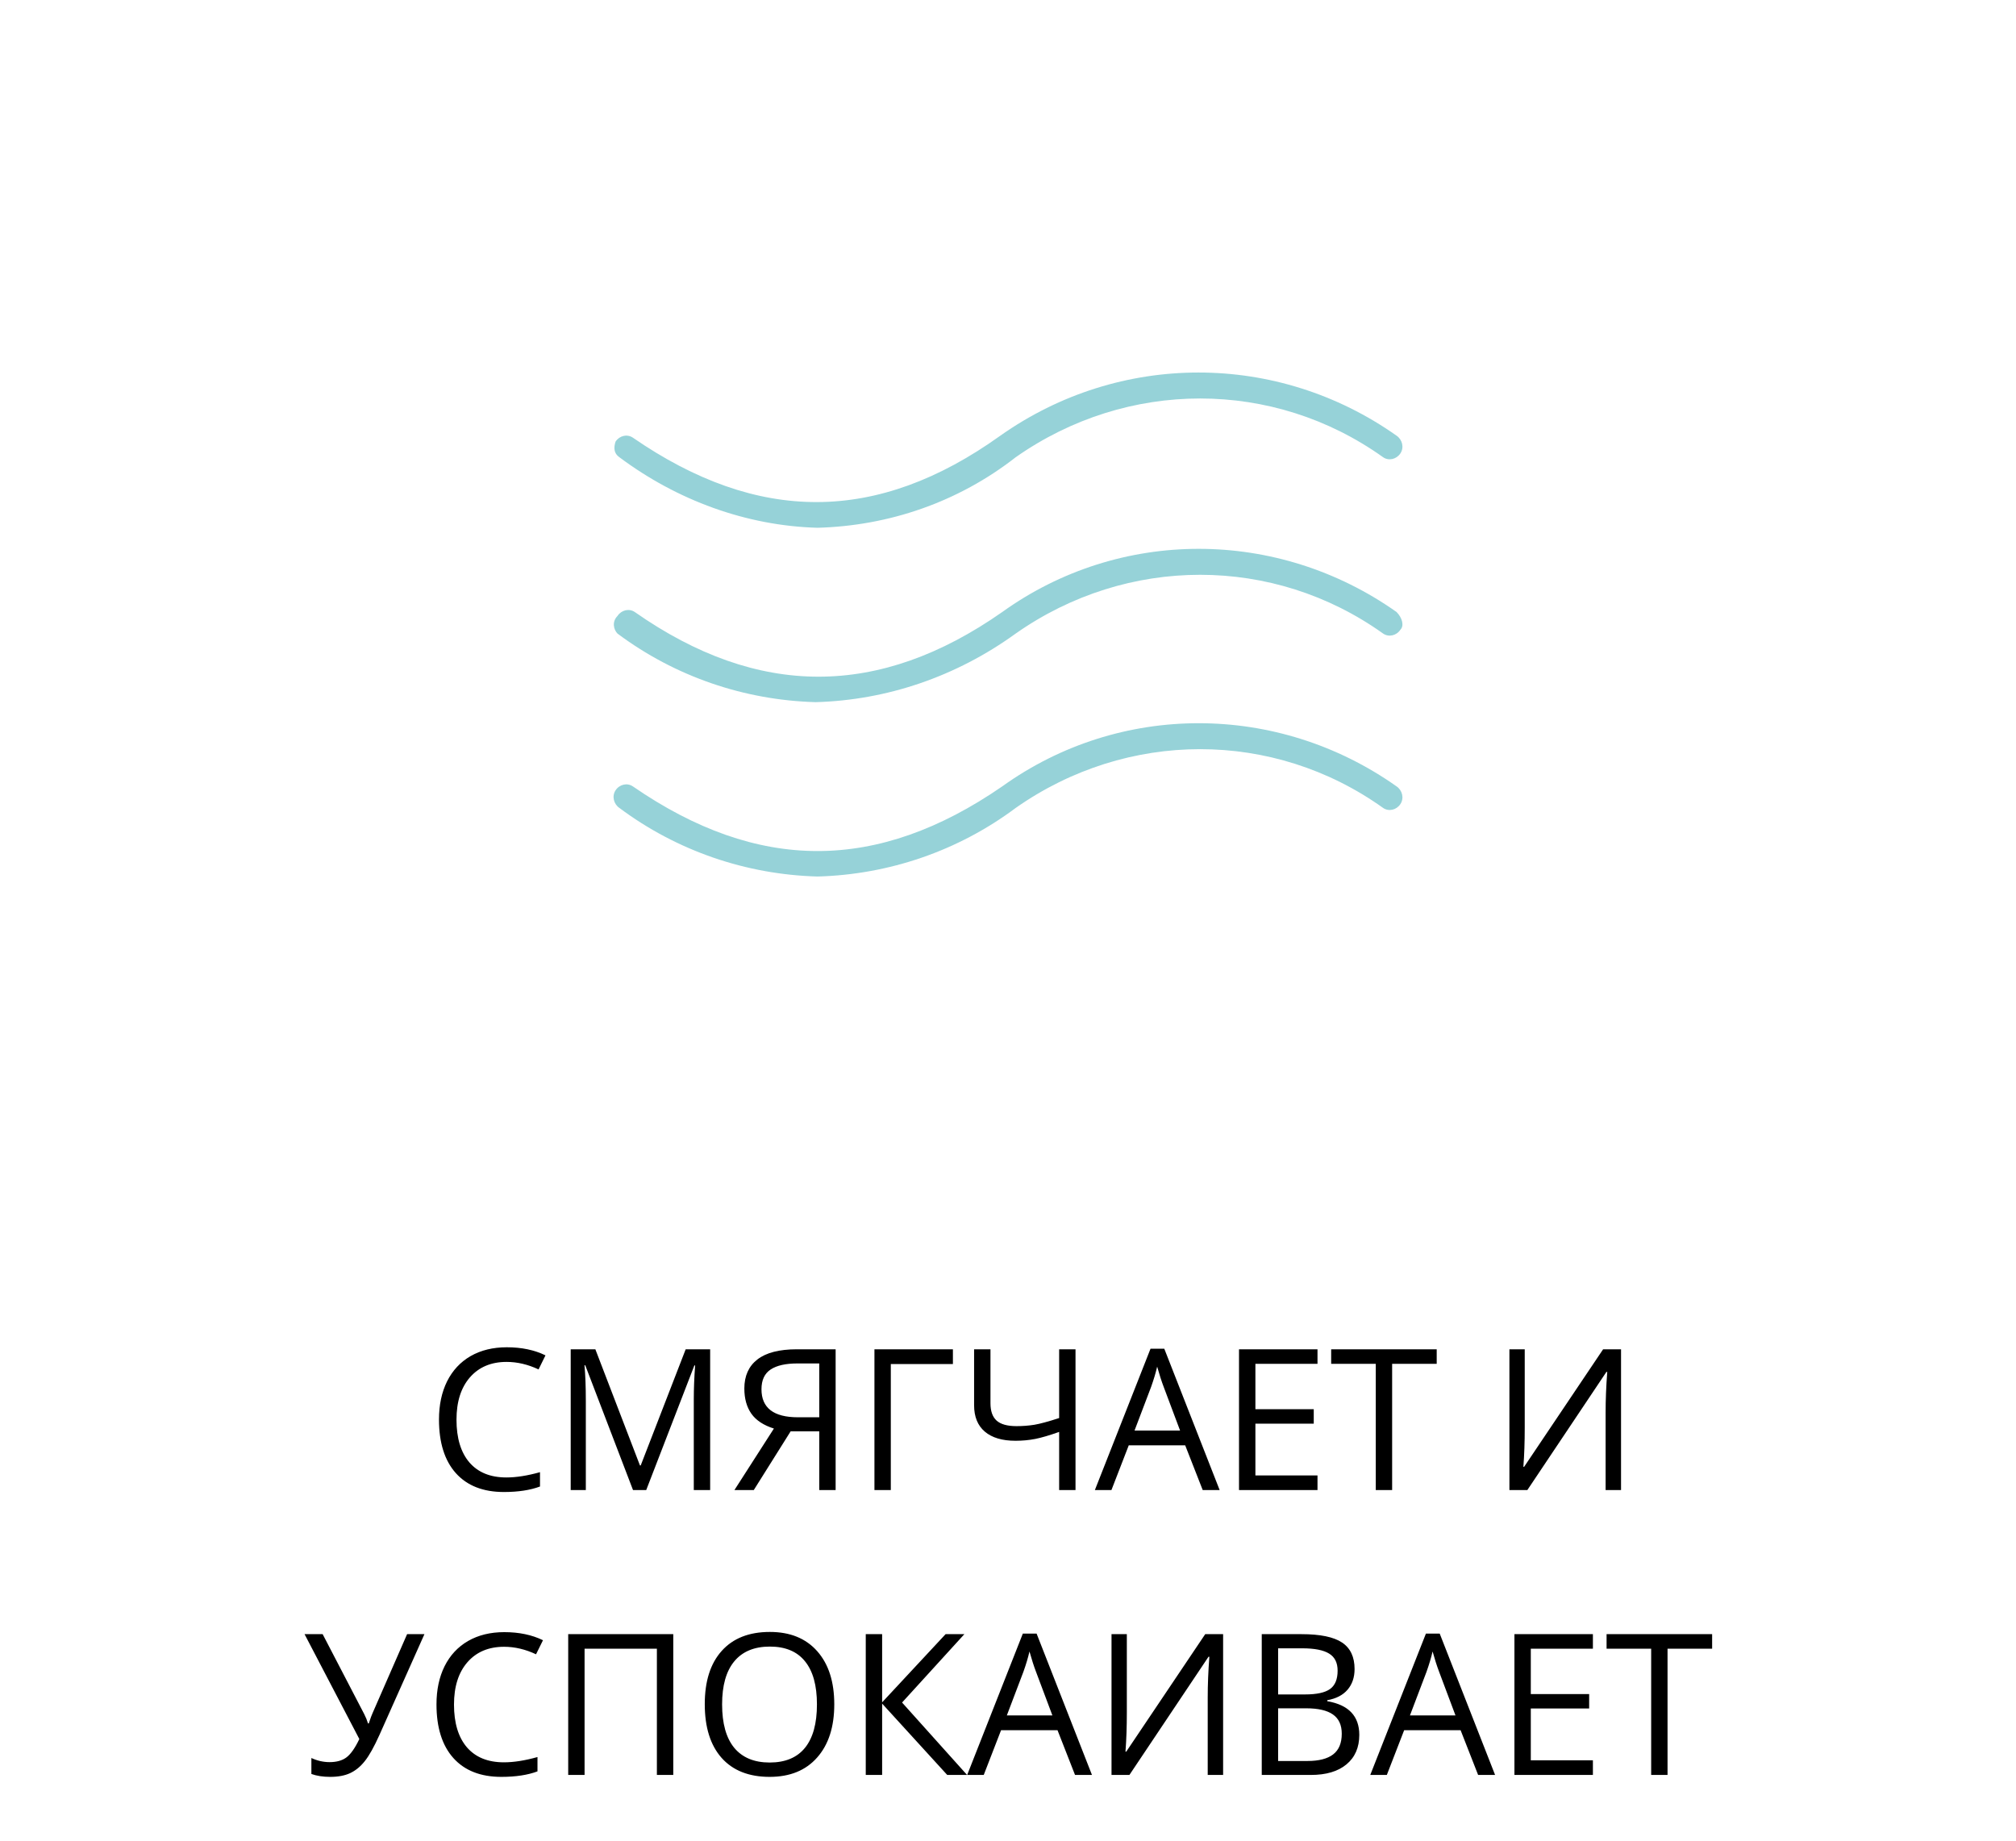 <svg width="92" height="84" viewBox="0 0 92 84" fill="none" xmlns="http://www.w3.org/2000/svg">
<path d="M37.309 24.085C40.557 23.996 43.718 22.923 46.351 20.867C51.443 17.291 58.115 17.291 63.119 20.867C63.382 21.046 63.733 20.956 63.909 20.688C64.084 20.42 63.996 20.062 63.733 19.883C58.29 16.039 51.092 16.039 45.649 19.883C40.03 23.907 34.588 23.907 28.881 19.973C28.618 19.794 28.267 19.883 28.091 20.152C28.004 20.42 28.004 20.688 28.267 20.867C30.901 22.834 34.061 23.996 37.309 24.085Z" fill="#96D2D8"/>
<path d="M63.733 27.93C58.29 24.085 51.092 24.085 45.737 27.93C40.118 31.864 34.588 31.864 28.969 27.93C28.706 27.751 28.355 27.841 28.179 28.109C27.916 28.377 28.004 28.735 28.179 28.913C30.813 30.881 33.973 31.953 37.221 32.043C40.469 31.953 43.63 30.881 46.351 28.913C51.443 25.337 58.115 25.337 63.119 28.913C63.382 29.092 63.733 29.003 63.909 28.735C64.084 28.556 63.996 28.198 63.733 27.93Z" fill="#96D2D8"/>
<path d="M63.733 35.887C58.29 32.043 51.092 32.043 45.737 35.887C40.03 39.821 34.588 39.821 28.881 35.887C28.618 35.709 28.267 35.798 28.091 36.066C27.916 36.334 28.004 36.692 28.267 36.871C30.901 38.838 34.061 39.911 37.309 40C40.557 39.911 43.718 38.838 46.351 36.871C51.443 33.294 58.115 33.294 63.119 36.871C63.382 37.05 63.733 36.96 63.909 36.692C64.084 36.424 63.996 36.066 63.733 35.887Z" fill="#96D2D8"/>
<path d="M23.118 62.151C22.412 62.151 21.854 62.387 21.443 62.858C21.036 63.327 20.832 63.97 20.832 64.788C20.832 65.628 21.029 66.279 21.421 66.739C21.817 67.196 22.379 67.424 23.109 67.424C23.557 67.424 24.068 67.344 24.643 67.183V67.837C24.197 68.004 23.648 68.088 22.995 68.088C22.048 68.088 21.317 67.801 20.802 67.227C20.289 66.652 20.033 65.836 20.033 64.779C20.033 64.117 20.156 63.537 20.402 63.039C20.651 62.541 21.008 62.157 21.474 61.887C21.943 61.618 22.494 61.483 23.127 61.483C23.8 61.483 24.389 61.606 24.893 61.852L24.577 62.494C24.09 62.265 23.604 62.151 23.118 62.151ZM28.888 68L26.708 62.305H26.673C26.714 62.756 26.734 63.292 26.734 63.913V68H26.044V61.575H27.169L29.204 66.875H29.239L31.291 61.575H32.408V68H31.661V63.86C31.661 63.386 31.681 62.87 31.722 62.313H31.687L29.49 68H28.888ZM36.081 65.319L34.398 68H33.515L35.317 65.192C34.845 65.043 34.502 64.817 34.289 64.515C34.075 64.21 33.968 63.827 33.968 63.364C33.968 62.79 34.166 62.349 34.561 62.041C34.959 61.73 35.562 61.575 36.367 61.575H38.134V68H37.387V65.319H36.081ZM37.387 62.221H36.389C35.853 62.221 35.446 62.313 35.167 62.498C34.889 62.683 34.75 62.983 34.75 63.399C34.75 64.251 35.305 64.678 36.416 64.678H37.387V62.221ZM43.486 61.575V62.248H40.652V68H39.905V61.575H43.486ZM49.081 68H48.334V65.346C47.897 65.501 47.534 65.608 47.244 65.666C46.954 65.722 46.653 65.75 46.343 65.75C45.736 65.75 45.269 65.611 44.941 65.332C44.616 65.054 44.453 64.653 44.453 64.128V61.575H45.2V64.04C45.2 64.395 45.292 64.657 45.477 64.827C45.665 64.997 45.968 65.082 46.387 65.082C46.671 65.082 46.942 65.061 47.2 65.02C47.46 64.977 47.838 64.874 48.334 64.713V61.575H49.081V68ZM54.886 68L54.086 65.957H51.511L50.72 68H49.964L52.504 61.549H53.132L55.659 68H54.886ZM53.853 65.284L53.106 63.294C53.009 63.041 52.91 62.732 52.807 62.366C52.743 62.648 52.65 62.956 52.53 63.294L51.774 65.284H53.853ZM60.124 68H56.542V61.575H60.124V62.239H57.29V64.309H59.953V64.968H57.29V67.332H60.124V68ZM63.53 68H62.783V62.239H60.748V61.575H65.564V62.239H63.53V68ZM68.882 61.575H69.581V65.148C69.581 65.807 69.561 66.403 69.519 66.936H69.555L73.158 61.575H73.976V68H73.272V64.462C73.272 63.873 73.297 63.255 73.347 62.608H73.308L69.7 68H68.882V61.575ZM15.067 81.088C14.742 81.088 14.456 81.044 14.21 80.956V80.227C14.482 80.353 14.759 80.415 15.04 80.415C15.363 80.415 15.621 80.342 15.814 80.196C16.01 80.046 16.205 79.768 16.398 79.361L13.898 74.575H14.724L16.623 78.227C16.696 78.371 16.753 78.511 16.794 78.649H16.829C16.911 78.403 16.968 78.248 17 78.183L18.578 74.575H19.369L17.317 79.172C17.071 79.72 16.848 80.118 16.649 80.367C16.453 80.616 16.23 80.799 15.981 80.916C15.735 81.031 15.43 81.088 15.067 81.088ZM23.003 75.151C22.297 75.151 21.739 75.387 21.329 75.858C20.922 76.327 20.718 76.97 20.718 77.788C20.718 78.628 20.915 79.279 21.307 79.739C21.703 80.196 22.265 80.424 22.995 80.424C23.443 80.424 23.954 80.344 24.528 80.183V80.837C24.083 81.004 23.534 81.088 22.88 81.088C21.934 81.088 21.203 80.801 20.688 80.227C20.175 79.652 19.919 78.836 19.919 77.779C19.919 77.117 20.041 76.537 20.288 76.039C20.537 75.54 20.894 75.157 21.36 74.887C21.829 74.618 22.379 74.483 23.012 74.483C23.686 74.483 24.275 74.606 24.779 74.852L24.462 75.494C23.976 75.265 23.49 75.151 23.003 75.151ZM30.725 81H29.977V75.239H26.677V81H25.93V74.575H30.725V81ZM38.072 77.779C38.072 78.807 37.812 79.616 37.29 80.205C36.772 80.793 36.049 81.088 35.123 81.088C34.177 81.088 33.446 80.799 32.931 80.222C32.418 79.642 32.162 78.825 32.162 77.77C32.162 76.724 32.419 75.914 32.935 75.34C33.451 74.763 34.183 74.474 35.132 74.474C36.055 74.474 36.776 74.767 37.294 75.353C37.813 75.939 38.072 76.748 38.072 77.779ZM32.953 77.779C32.953 78.649 33.137 79.31 33.506 79.761C33.878 80.209 34.417 80.433 35.123 80.433C35.835 80.433 36.373 80.209 36.736 79.761C37.1 79.312 37.281 78.652 37.281 77.779C37.281 76.915 37.1 76.26 36.736 75.814C36.376 75.366 35.841 75.142 35.132 75.142C34.42 75.142 33.878 75.368 33.506 75.819C33.137 76.267 32.953 76.92 32.953 77.779ZM44.132 81H43.227L40.256 77.744V81H39.509V74.575H40.256V77.686L43.152 74.575H44.009L41.166 77.695L44.132 81ZM49.059 81L48.259 78.957H45.684L44.893 81H44.137L46.677 74.549H47.305L49.832 81H49.059ZM48.026 78.284L47.279 76.293C47.182 76.041 47.083 75.732 46.98 75.366C46.916 75.647 46.823 75.957 46.703 76.293L45.947 78.284H48.026ZM50.724 74.575H51.423V78.148C51.423 78.807 51.402 79.403 51.361 79.936H51.397L55 74.575H55.817V81H55.114V77.462C55.114 76.874 55.139 76.255 55.189 75.608H55.149L51.541 81H50.724V74.575ZM57.58 74.575H59.395C60.247 74.575 60.864 74.703 61.245 74.957C61.626 75.212 61.816 75.615 61.816 76.166C61.816 76.547 61.709 76.862 61.495 77.111C61.284 77.357 60.975 77.517 60.568 77.59V77.634C61.544 77.801 62.031 78.314 62.031 79.172C62.031 79.746 61.836 80.194 61.447 80.517C61.06 80.839 60.518 81 59.821 81H57.58V74.575ZM58.327 77.326H59.557C60.084 77.326 60.464 77.244 60.695 77.08C60.927 76.913 61.042 76.633 61.042 76.241C61.042 75.88 60.914 75.621 60.656 75.463C60.398 75.302 59.988 75.221 59.425 75.221H58.327V77.326ZM58.327 77.959V80.363H59.667C60.185 80.363 60.575 80.263 60.836 80.064C61.1 79.862 61.231 79.547 61.231 79.119C61.231 78.721 61.097 78.428 60.827 78.24C60.56 78.053 60.153 77.959 59.605 77.959H58.327ZM67.454 81L66.654 78.957H64.079L63.288 81H62.532L65.072 74.549H65.701L68.228 81H67.454ZM66.421 78.284L65.674 76.293C65.578 76.041 65.478 75.732 65.376 75.366C65.311 75.647 65.219 75.957 65.099 76.293L64.343 78.284H66.421ZM72.692 81H69.111V74.575H72.692V75.239H69.858V77.309H72.521V77.968H69.858V80.332H72.692V81ZM76.098 81H75.351V75.239H73.316V74.575H78.133V75.239H76.098V81Z" fill="black"/>
</svg>
